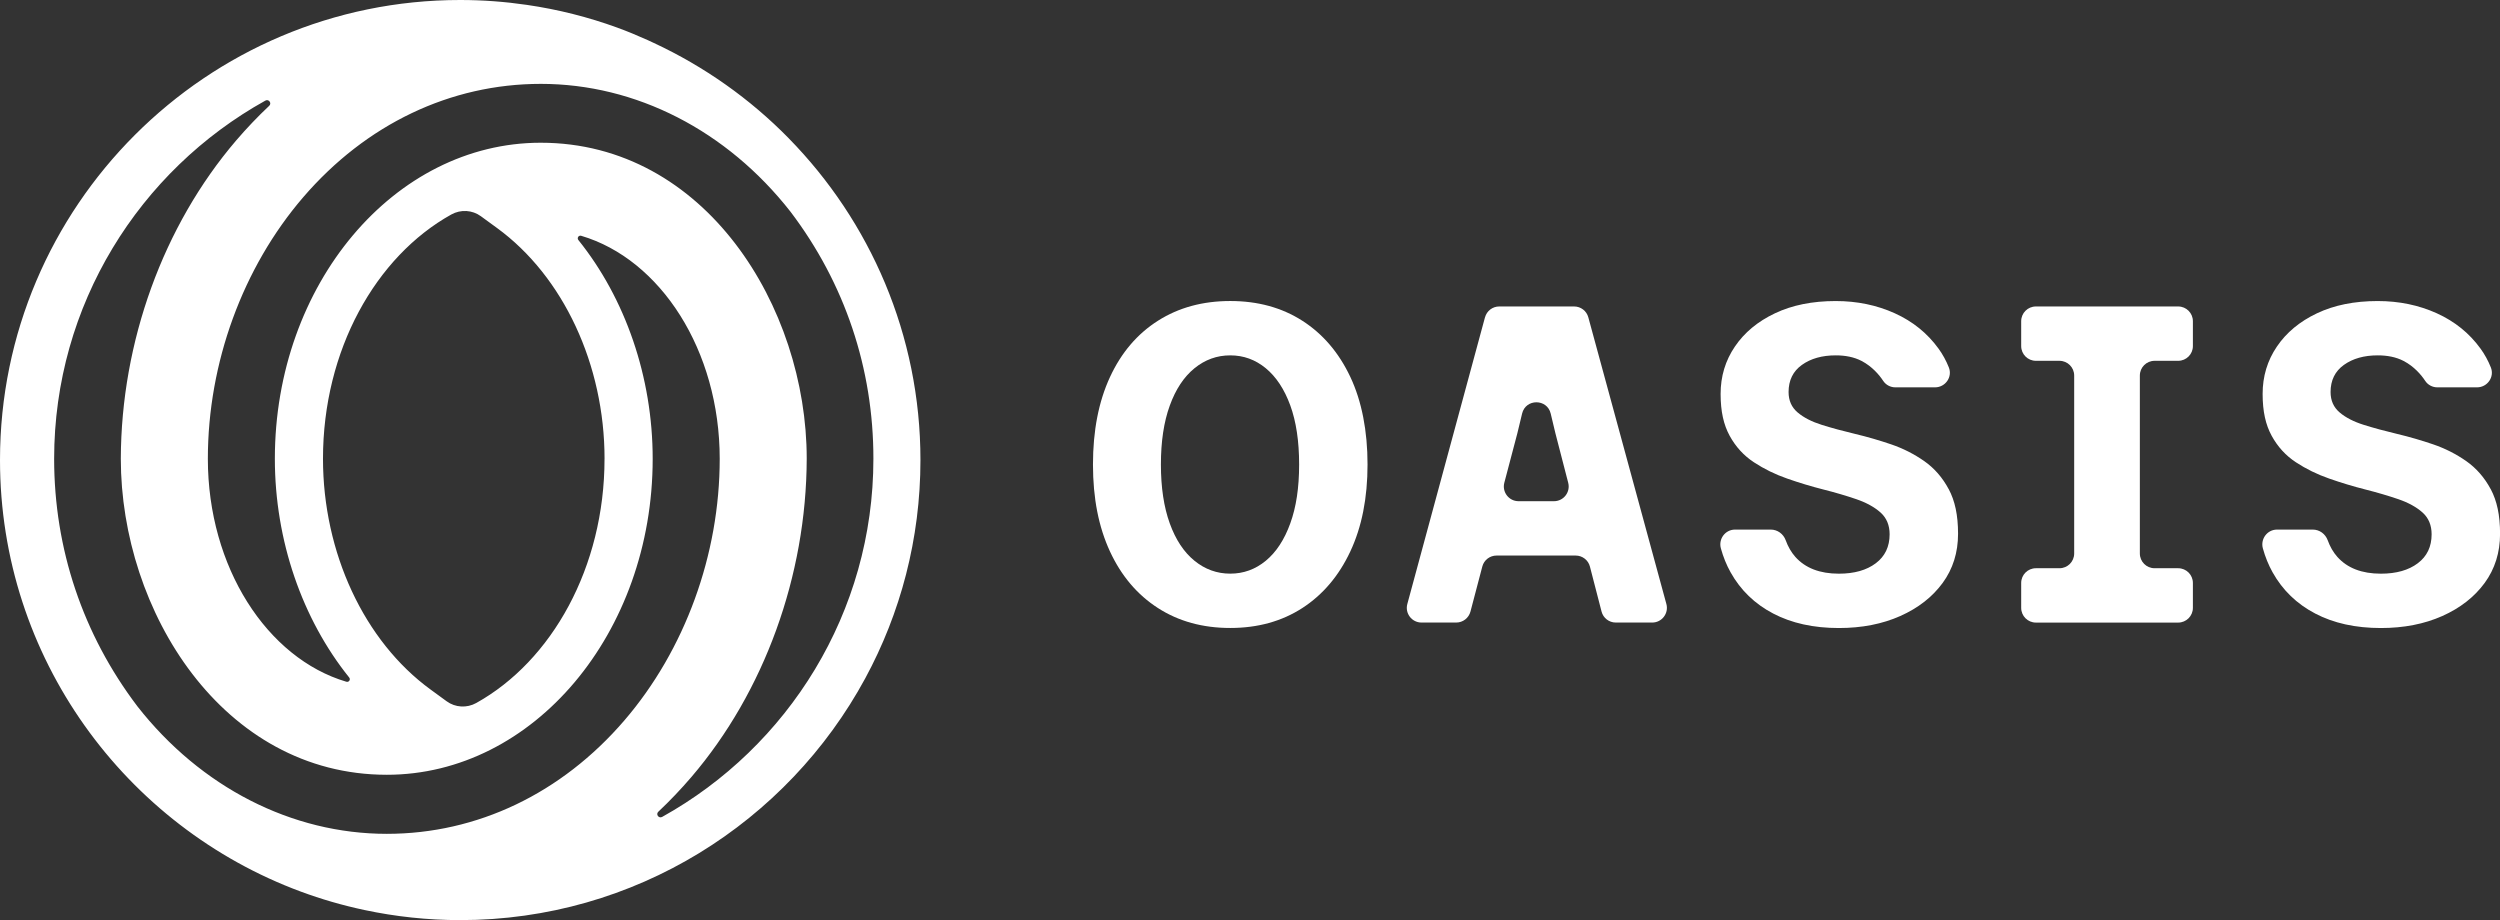 <svg width="1220" height="449" viewBox="0 0 1220 449" fill="none" xmlns="http://www.w3.org/2000/svg">
<rect x="0" y="0" width="1220" height="449" fill="#333333" stroke="none"/>
<g clip-path="url(#clip0_1114_49)">
<path d="M384.888 67.466C366.031 48.231 343.715 32.44 319.011 20.936C318.01 20.421 316.98 19.95 315.937 19.507C311.076 17.335 306.172 15.277 301.14 13.448C287.072 8.331 272.347 4.602 257.136 2.387C246.499 0.829 235.634 0 224.583 0C100.747 0 0 100.707 0 224.507C0 320.955 61.16 403.37 146.739 435.081C156.803 438.811 167.211 441.826 177.89 444.098C192.959 447.299 208.571 449.014 224.583 449.014C309.889 449.014 384.231 401.212 422.245 331.016C439.415 299.305 449.18 263.035 449.18 224.507C449.18 163.429 424.618 107.995 384.888 67.481V67.466ZM66.993 344.606C40.459 309.623 26.42 267.879 26.42 223.893C26.42 148.781 68.08 83.229 129.511 49.089C131.141 48.188 132.742 50.332 131.384 51.618C125.78 56.906 120.39 62.55 115.244 68.553C79.645 110.167 59.13 166.773 58.959 223.893C58.959 298.047 108.581 378.089 188.756 378.089C260.295 378.089 318.51 308.922 318.51 223.893C318.51 183.95 305.114 145.58 282.24 117.127C281.44 116.126 282.383 114.697 283.627 115.069C322.299 126.501 351.22 170.96 351.22 223.907C351.22 270.652 334.251 317.182 304.671 351.594C274.005 387.25 232.846 406.9 188.77 406.914C142.364 406.914 97.945 384.163 67.007 344.635L66.993 344.606ZM385.746 103.293C412.266 138.206 426.248 179.877 426.219 223.85C426.219 298.962 384.56 364.513 323.128 398.654C321.498 399.554 319.897 397.411 321.255 396.124C326.874 390.837 332.249 385.192 337.396 379.19C372.994 337.575 393.509 280.97 393.681 223.85C393.681 149.695 344.058 69.653 263.883 69.653C192.344 69.653 134.129 138.82 134.129 223.85C134.129 263.792 147.525 302.163 170.413 330.63C171.214 331.63 170.27 333.059 169.027 332.688C130.355 321.255 101.433 276.811 101.433 223.893C101.433 177.162 118.403 130.631 147.982 96.234C178.662 60.578 219.836 40.929 263.926 40.929C310.304 40.929 354.709 63.665 385.746 103.293ZM295.007 223.893C295.007 276.854 269.273 322.556 232.388 343.077C227.814 345.621 222.181 345.307 217.963 342.22L210.072 336.461C177.719 312.867 157.618 269.709 157.618 223.85C157.618 170.888 183.352 125.187 220.251 104.665C224.826 102.121 230.458 102.436 234.676 105.523L242.568 111.282C274.92 134.876 295.021 178.034 295.021 223.893H295.007Z" fill="white"/>
<path d="M635.519 156.512C625.497 150.096 613.774 146.895 600.364 146.895C586.954 146.895 575.188 150.096 565.095 156.512C555.002 162.914 547.181 172.089 541.663 184.022C536.145 195.955 533.371 210.174 533.371 226.68C533.371 243.185 536.145 257.176 541.663 269.109C547.196 281.041 555.002 290.245 565.095 296.733C575.188 303.221 586.94 306.45 600.364 306.45C613.789 306.45 625.483 303.206 635.519 296.733C645.541 290.245 653.361 281.041 658.951 269.109C664.555 257.176 667.357 243.028 667.357 226.68C667.357 210.331 664.555 195.783 658.951 183.922C653.347 172.06 645.541 162.929 635.519 156.512ZM629.658 255.404C626.784 263.364 622.81 269.437 617.72 273.639C612.63 277.84 606.855 279.941 600.364 279.941C593.874 279.941 588.055 277.84 582.894 273.639C577.733 269.437 573.716 263.364 570.842 255.404C567.968 247.444 566.525 237.869 566.525 226.68C566.525 215.49 567.954 205.901 570.842 197.955C573.716 189.995 577.733 183.922 582.894 179.72C588.055 175.519 593.874 173.418 600.364 173.418C606.855 173.418 612.63 175.519 617.72 179.72C622.81 183.922 626.784 189.967 629.658 197.841C632.531 205.729 633.975 215.333 633.975 226.68C633.975 238.026 632.545 247.458 629.658 255.404Z" fill="white"/>
<path d="M724.672 154.855L686.772 294.761C685.542 299.319 688.973 303.807 693.706 303.807H710.633C713.892 303.807 716.737 301.606 717.581 298.462L723.371 276.454C724.2 273.296 727.045 271.11 730.319 271.11H768.933C772.207 271.11 775.067 273.325 775.882 276.483L781.557 298.433C782.372 301.606 785.231 303.807 788.505 303.807H806.276C811.008 303.807 814.439 299.305 813.195 294.746L775.095 154.84C774.252 151.711 771.407 149.553 768.176 149.553H731.62C728.374 149.553 725.544 151.725 724.686 154.855H724.672ZM741.055 244.586C736.352 244.586 732.921 240.142 734.107 235.583L740.469 211.432L742.785 201.814C744.544 194.483 754.98 194.483 756.739 201.814L759.04 211.432L765.288 235.611C766.46 240.156 763.029 244.586 758.34 244.586H741.041H741.055Z" fill="white"/>
<path d="M986.339 156.727V168.902C986.339 172.861 989.556 176.076 993.516 176.076H1005.02C1008.98 176.076 1012.2 179.292 1012.2 183.25V270.124C1012.2 274.082 1008.98 277.297 1005.02 277.297H993.516C989.556 277.297 986.339 280.513 986.339 284.471V296.647C986.339 300.606 989.556 303.821 993.516 303.821H1062.95C1066.91 303.821 1070.13 300.606 1070.13 296.647V284.471C1070.13 280.513 1066.91 277.297 1062.95 277.297H1051.43C1047.47 277.297 1044.25 274.082 1044.25 270.124V183.25C1044.25 179.292 1047.47 176.076 1051.43 176.076H1062.95C1066.91 176.076 1070.13 172.861 1070.13 168.902V156.727C1070.13 152.768 1066.91 149.553 1062.95 149.553H993.516C989.556 149.553 986.339 152.768 986.339 156.727Z" fill="white"/>
<path d="M1215.47 238.727C1212.45 233.054 1208.46 228.495 1203.53 225.022C1198.58 221.564 1193.21 218.834 1187.39 216.848C1181.56 214.862 1175.71 213.161 1169.82 211.76C1163.92 210.36 1158.51 208.888 1153.56 207.345C1148.63 205.801 1144.69 203.772 1141.74 201.271C1138.8 198.77 1137.32 195.455 1137.32 191.325C1137.32 185.58 1139.5 181.164 1143.84 178.063C1148.19 174.962 1153.68 173.418 1160.31 173.418C1164.87 173.418 1169.2 174.176 1173.02 176.177C1178.1 178.849 1181.56 182.922 1183.49 185.851C1184.8 187.852 1187.05 189.024 1189.43 189.024H1208.81C1213.82 189.024 1217.4 183.979 1215.54 179.321C1214.22 176.019 1212.55 172.947 1210.49 170.117C1205.05 162.6 1197.93 156.856 1189.16 152.883C1180.38 148.91 1170.78 146.909 1160.31 146.909C1148.96 146.909 1139.08 148.896 1130.69 152.883C1122.3 156.856 1115.76 162.272 1111.12 169.131C1106.47 175.976 1104.16 183.679 1104.16 192.225C1104.16 200.771 1105.63 207.287 1108.57 212.661C1111.52 218.034 1115.46 222.35 1120.41 225.594C1125.34 228.838 1130.76 231.496 1136.67 233.554C1142.56 235.612 1148.42 237.384 1154.24 238.856C1160.07 240.328 1165.44 241.914 1170.38 243.6C1175.31 245.301 1179.26 247.473 1182.21 250.117C1185.16 252.775 1186.63 256.305 1186.63 260.72C1186.63 266.765 1184.39 271.481 1179.88 274.868C1175.4 278.255 1169.38 279.956 1161.87 279.956C1152.58 279.956 1145.52 277.226 1140.64 271.781C1138.61 269.509 1137.05 266.765 1135.91 263.621C1134.78 260.535 1131.91 258.434 1128.62 258.434H1111.2C1106.43 258.434 1103.01 263.007 1104.28 267.609C1105.44 271.796 1107.02 275.697 1109.03 279.298C1113.89 288.001 1120.83 294.704 1129.82 299.405C1138.81 304.121 1149.5 306.479 1161.89 306.479C1173.08 306.479 1183.07 304.521 1191.84 300.62C1200.6 296.719 1207.49 291.331 1212.51 284.486C1217.51 277.641 1220.03 269.638 1220.03 260.506C1220.03 251.374 1218.51 244.415 1215.5 238.741L1215.47 238.727Z" fill="white"/>
<path d="M950.97 238.727C947.953 233.054 943.965 228.495 939.032 225.022C934.086 221.564 928.71 218.834 922.892 216.848C917.059 214.862 911.211 213.161 905.321 211.76C899.417 210.36 894.013 208.888 889.066 207.345C884.134 205.801 880.188 203.772 877.243 201.271C874.298 198.77 872.826 195.455 872.826 191.325C872.826 185.58 874.999 181.164 879.345 178.063C883.691 174.962 889.181 173.418 895.814 173.418C900.375 173.418 904.707 174.176 908.524 176.177C913.599 178.849 917.059 182.922 918.989 185.851C920.304 187.852 922.548 189.024 924.936 189.024H944.308C949.326 189.024 952.9 183.979 951.041 179.321C949.726 176.019 948.053 172.947 945.995 170.117C940.548 162.6 933.428 156.856 924.664 152.883C915.886 148.91 906.279 146.909 895.814 146.909C884.463 146.909 874.584 148.896 866.192 152.883C857.8 156.856 851.267 162.272 846.62 169.131C841.974 175.976 839.658 183.679 839.658 192.225C839.658 200.771 841.13 207.287 844.075 212.661C847.02 218.034 850.966 222.35 855.913 225.594C860.845 228.838 866.263 231.496 872.168 233.554C878.058 235.612 883.92 237.384 889.738 238.856C895.571 240.328 900.947 241.914 905.879 243.6C910.811 245.301 914.757 247.473 917.716 250.117C920.661 252.775 922.134 256.305 922.134 260.72C922.134 266.765 919.889 271.481 915.386 274.868C910.897 278.255 904.878 279.956 897.373 279.956C888.08 279.956 881.017 277.226 876.142 271.781C874.112 269.509 872.554 266.765 871.41 263.621C870.281 260.535 867.407 258.434 864.119 258.434H846.706C841.931 258.434 838.514 263.007 839.786 267.609C840.944 271.796 842.517 275.697 844.533 279.298C849.394 288.001 856.328 294.704 865.32 299.405C874.312 304.121 885.006 306.479 897.387 306.479C908.581 306.479 918.574 304.521 927.338 300.62C936.102 296.719 942.992 291.331 948.01 284.486C953.014 277.641 955.53 269.638 955.53 260.506C955.53 251.374 954.015 244.415 950.998 238.741L950.97 238.727Z" fill="white"/>
</g>
<defs>
<clipPath id="clip0_1114_49">
<rect width="1220" height="449" fill="white"/>
</clipPath>
</defs>
</svg>
